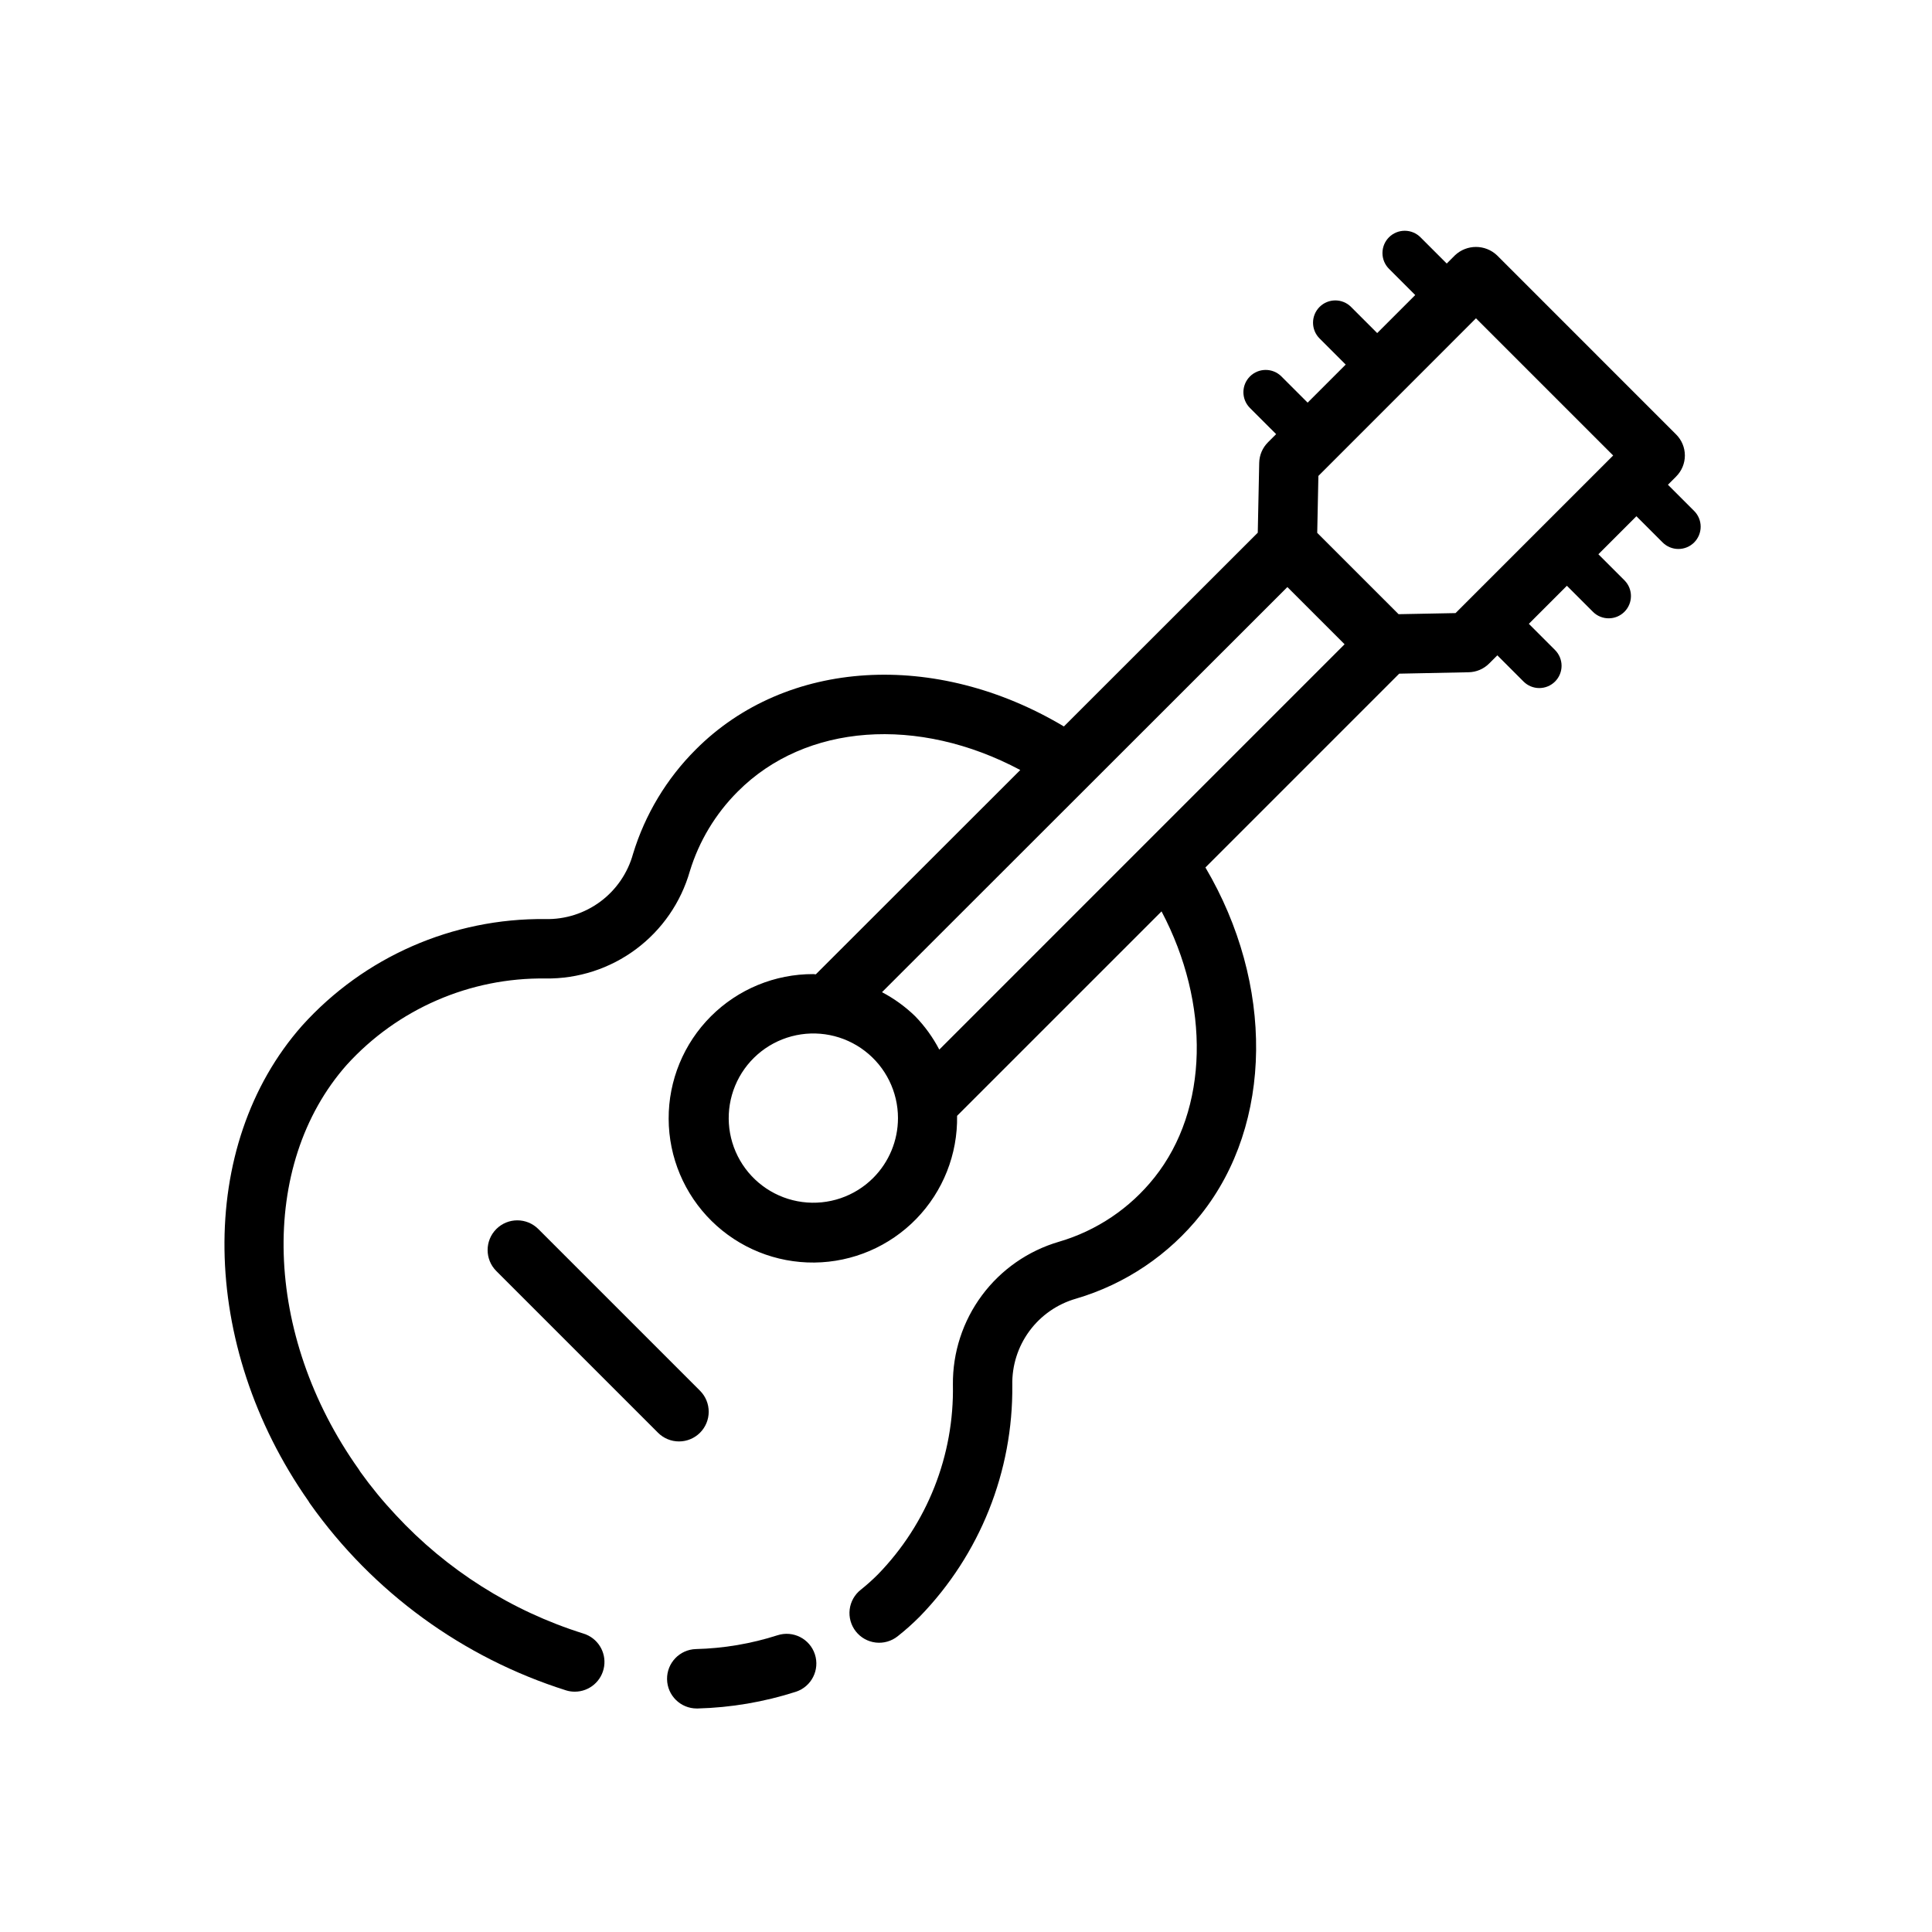 <?xml version="1.0" encoding="UTF-8"?>
<!-- Uploaded to: ICON Repo, www.svgrepo.com, Generator: ICON Repo Mixer Tools -->
<svg fill="#000000" width="800px" height="800px" version="1.1" viewBox="144 144 512 512" xmlns="http://www.w3.org/2000/svg">
 <g>
  <path d="m350.05 577.36c-6.996 2.246-14.281 3.481-21.629 3.66-4.305 0.125-7.707 3.68-7.644 7.984 0.059 4.301 3.562 7.758 7.867 7.762h0.23c8.848-0.23 17.613-1.723 26.039-4.43 4.129-1.348 6.383-5.785 5.043-9.914-1.34-4.129-5.773-6.394-9.902-5.062z"/>
  <path d="m329.51 523.69c1.477-1.477 2.305-3.481 2.305-5.566s-0.828-4.09-2.305-5.566l-42.852-42.852c-3.074-3.07-8.055-3.07-11.129 0-3.074 3.074-3.074 8.059 0 11.133l42.852 42.852h-0.004c1.477 1.477 3.481 2.305 5.566 2.305 2.09 0 4.09-0.828 5.566-2.305z"/>
  <path d="m592.96 279.4-6.941-6.941 2.184-2.184h-0.004c1.477-1.477 2.309-3.481 2.309-5.566 0-2.09-0.832-4.09-2.309-5.566l-47.484-47.488c-3.125-2.949-8.008-2.949-11.133 0l-2.184 2.184-6.941-6.941c-1.105-1.113-2.609-1.742-4.176-1.742-1.57-0.004-3.078 0.617-4.188 1.727s-1.73 2.617-1.727 4.188c0 1.57 0.629 3.07 1.742 4.18l6.941 6.941-10.078 10.078-6.941-6.941v-0.004c-2.309-2.289-6.035-2.281-8.332 0.016-2.301 2.301-2.309 6.027-0.016 8.336l6.941 6.941-10.086 10.086-6.945-6.941h0.004c-2.305-2.305-6.043-2.305-8.352 0-2.305 2.305-2.305 6.043 0 8.348l6.945 6.941-2.18 2.18h0.004c-1.438 1.438-2.266 3.375-2.309 5.406l-0.383 18.535-51.379 51.344c-33.918-20.246-73.566-17.961-97.562 6.121-7.723 7.707-13.43 17.195-16.613 27.625-1.391 5.066-4.434 9.52-8.645 12.656-4.215 3.133-9.352 4.769-14.602 4.644-24.547-0.273-48.027 10.012-64.461 28.246-28.074 31.758-27.328 84.625 1.68 125.99v-0.004c0.145 0.273 0.309 0.531 0.492 0.777 16.617 23.402 40.418 40.746 67.789 49.395 0.746 0.23 1.52 0.348 2.301 0.344 3.898 0 7.207-2.852 7.781-6.707 0.578-3.856-1.758-7.551-5.484-8.691-19.055-5.977-36.215-16.828-49.781-31.48-3.359-3.582-6.477-7.379-9.336-11.367-0.137-0.246-0.285-0.48-0.449-0.707-25.281-35.57-26.625-80.617-3.184-107.14 13.48-14.848 32.684-23.188 52.734-22.91 8.609 0.113 17.02-2.613 23.926-7.754s11.93-12.414 14.293-20.695c2.438-7.965 6.801-15.211 12.699-21.098 17.984-18.059 47.82-20.113 74.863-5.699l-54.184 54.145c-0.223-0.004-0.438-0.062-0.66-0.062h0.004c-10.184-0.035-19.957 3.996-27.156 11.199s-11.227 16.977-11.188 27.16c0.035 10.184 4.137 19.93 11.387 27.078s17.051 11.109 27.234 11.004 19.898-4.273 27-11.57c7.098-7.301 10.992-17.129 10.816-27.312l54.184-54.18c12.93 24.48 12.555 52.391-1.883 70.531v-0.004c-6.477 8.156-15.32 14.105-25.316 17.027-8.168 2.391-15.332 7.379-20.402 14.211-5.07 6.832-7.773 15.137-7.691 23.645 0.367 18.754-6.797 36.871-19.883 50.309-1.422 1.426-2.926 2.769-4.5 4.027-1.648 1.285-2.719 3.176-2.973 5.254-0.25 2.074 0.332 4.168 1.625 5.812 1.293 1.645 3.188 2.707 5.262 2.953 2.078 0.246 4.168-0.348 5.809-1.645 2.07-1.633 4.043-3.394 5.906-5.266 15.938-16.414 24.742-38.465 24.496-61.348-0.105-5.141 1.492-10.176 4.551-14.316 3.055-4.137 7.398-7.148 12.344-8.559 13.074-3.844 24.641-11.641 33.109-22.32 19.168-24.09 19.395-61.098 1.176-91.949l51.355-51.359 18.414-0.375h0.004c2.031-0.043 3.969-0.867 5.406-2.305l2.18-2.18 6.938 6.938c1.105 1.113 2.609 1.738 4.176 1.738 1.566 0 3.07-0.621 4.18-1.73 1.109-1.105 1.73-2.609 1.73-4.18-0.004-1.566-0.629-3.07-1.738-4.176l-6.938-6.938 10.086-10.086 6.941 6.938h-0.004c2.312 2.269 6.019 2.25 8.309-0.039 2.289-2.289 2.309-5.996 0.039-8.309l-6.941-6.938 10.078-10.078 6.941 6.941c1.109 1.109 2.609 1.734 4.18 1.734 1.566 0.004 3.07-0.617 4.18-1.727 1.105-1.109 1.73-2.613 1.727-4.18 0-1.57-0.625-3.07-1.734-4.176zm-21.457-14.691-41.766 41.766-0.113 0.004-14.984 0.289-21.562-21.559 0.309-15.082 41.762-41.773zm-196.1 191.46c-4.93 4.93-11.875 7.285-18.789 6.375-6.91-0.906-13.008-4.981-16.496-11.02-3.484-6.039-3.965-13.355-1.297-19.797 2.668-6.445 8.184-11.277 14.918-13.082 6.734-1.805 13.926-0.375 19.457 3.871 5.531 4.242 8.777 10.82 8.777 17.793-0.004 5.945-2.367 11.652-6.57 15.859zm17.516-34.012c-1.688-3.242-3.84-6.219-6.383-8.84-2.613-2.535-5.574-4.684-8.797-6.379l107.43-107.36 15.16 15.16z"/>
 </g>
</svg>